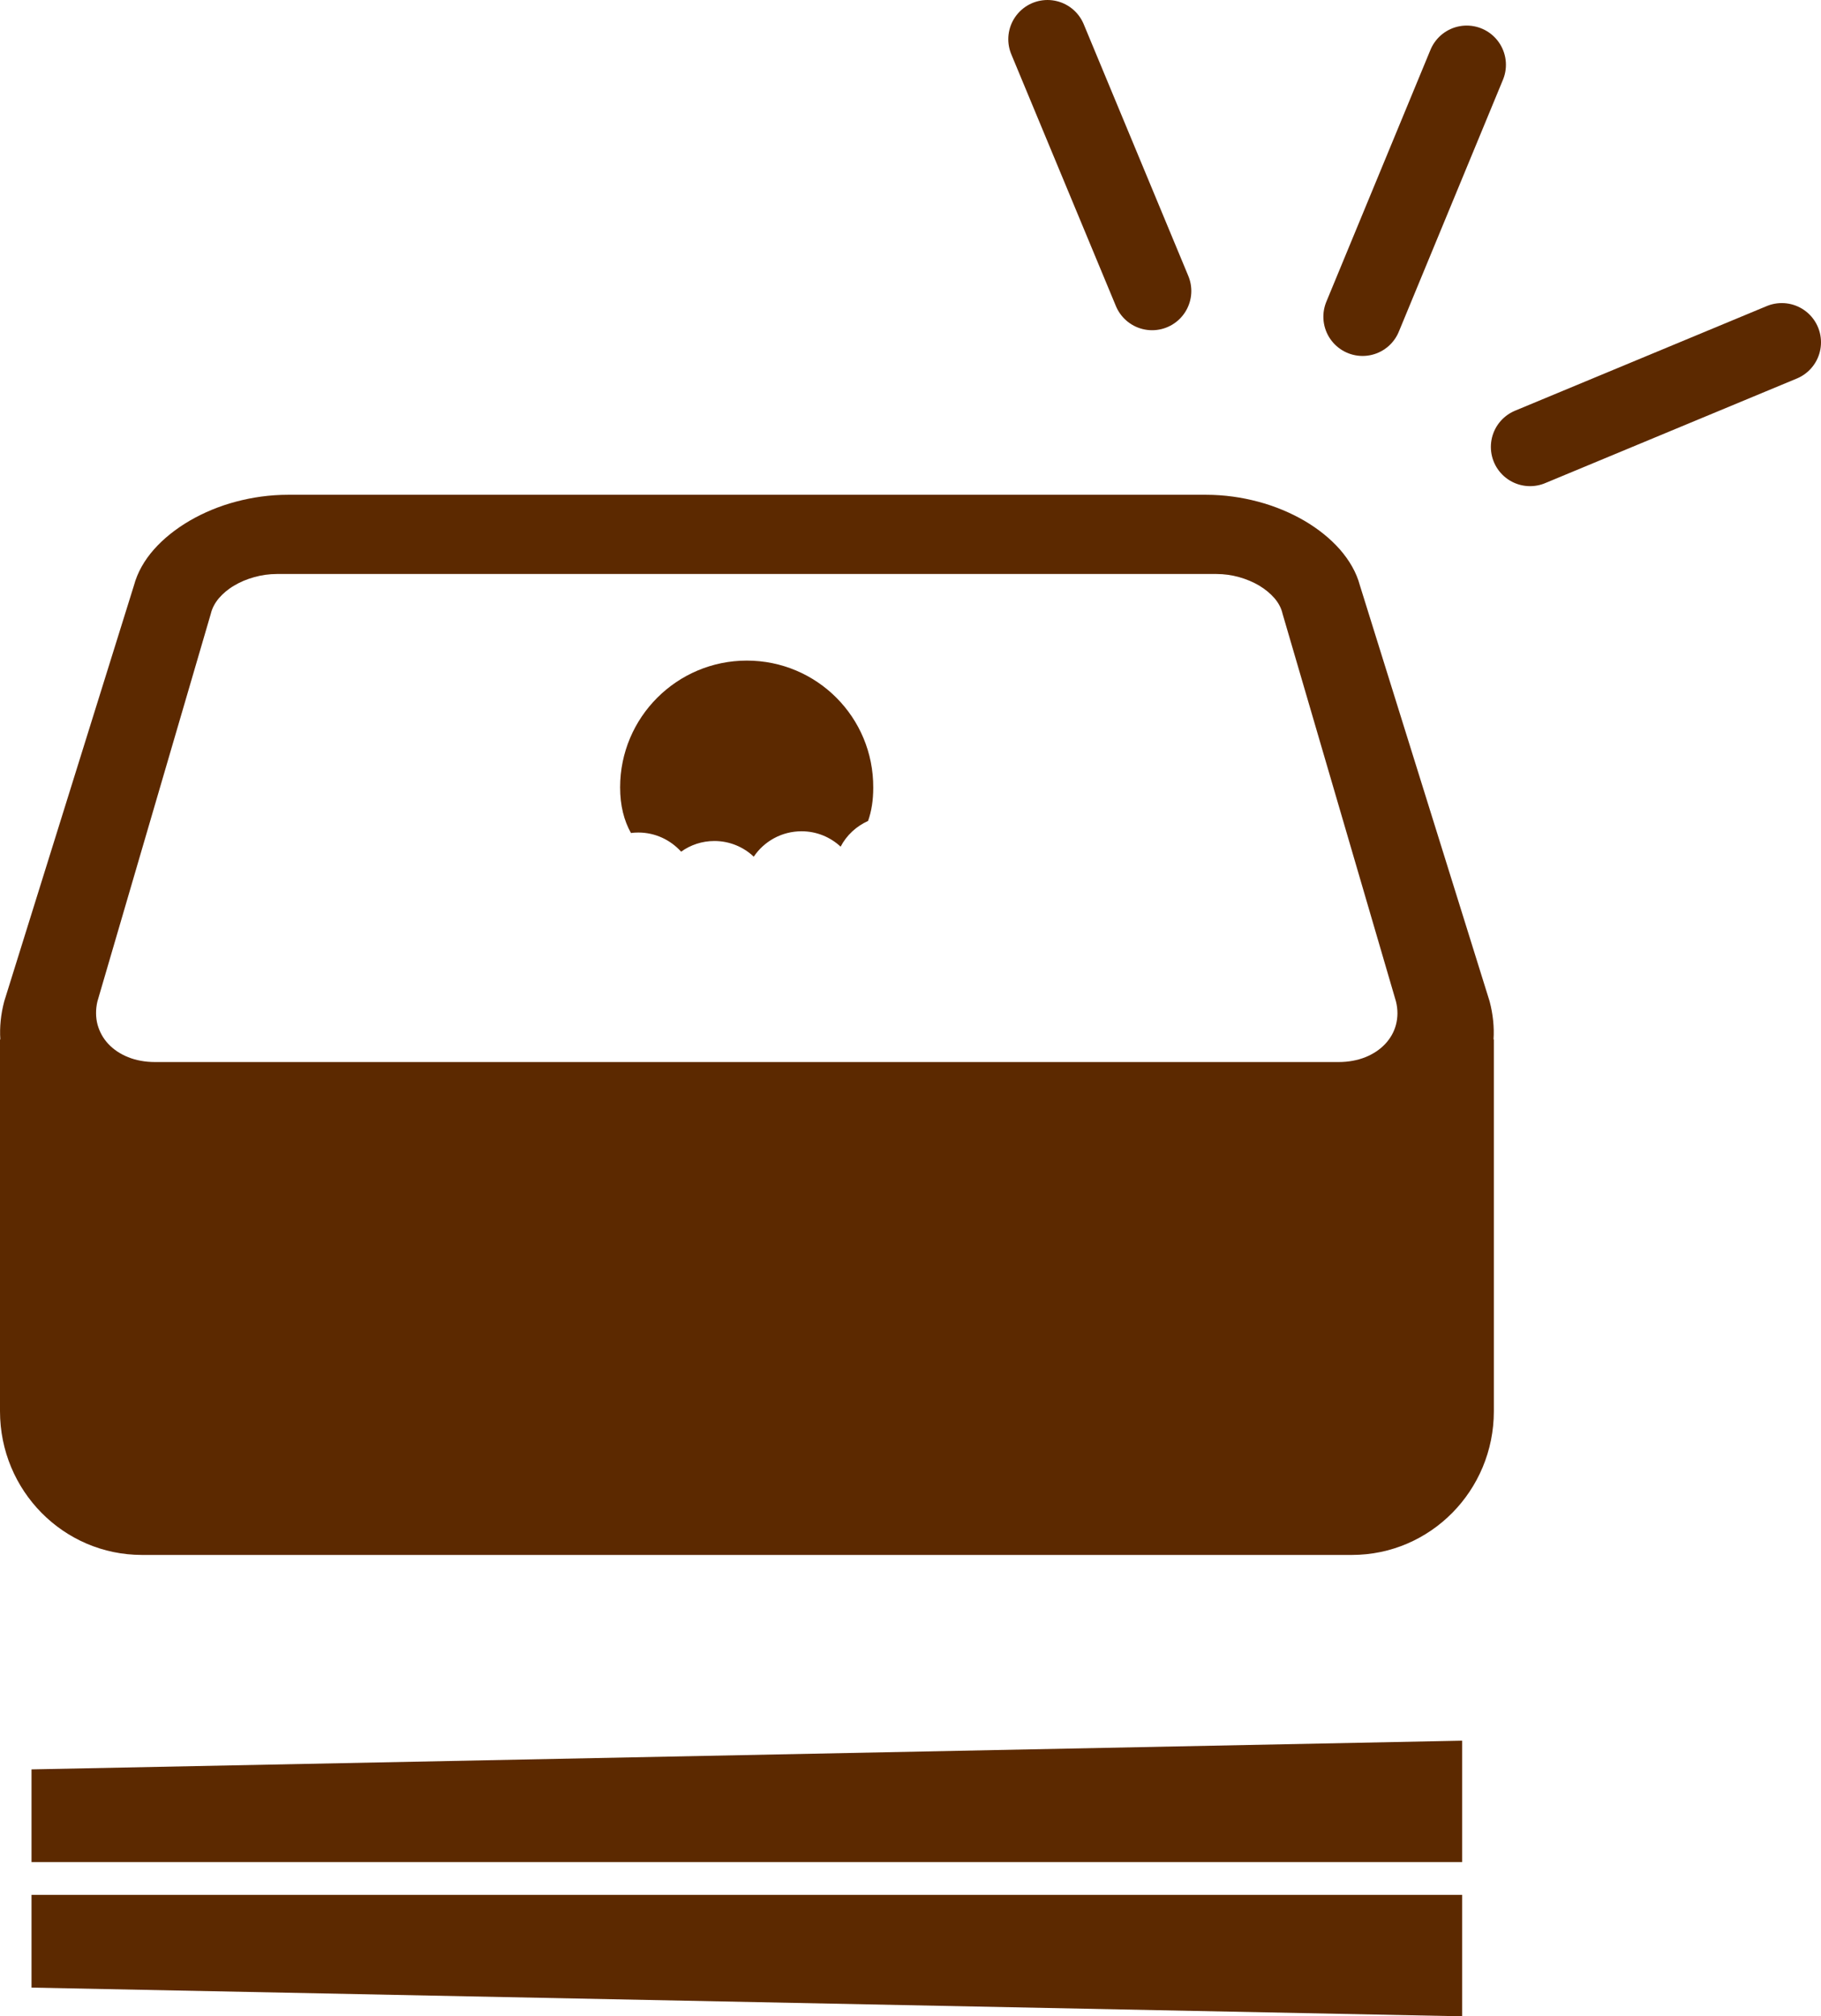 <?xml version="1.0" encoding="utf-8"?>
<!-- Generator: Adobe Illustrator 26.4.1, SVG Export Plug-In . SVG Version: 6.00 Build 0)  -->
<svg version="1.1" id="レイヤー_1" xmlns="http://www.w3.org/2000/svg" xmlns:xlink="http://www.w3.org/1999/xlink" x="0px"
	 y="0px" width="116.11px" height="128.53px" viewBox="0 0 116.11 128.53" style="enable-background:new 0 0 116.11 128.53;"
	 xml:space="preserve">
<style type="text/css">
	.st0{fill:#5c2900;}
	.st1{fill:none;stroke:#5c2900;stroke-width:5;stroke-linecap:round;stroke-linejoin:round;stroke-miterlimit:10;}
</style>
<polygon class="st0" points="2.01,118.7 93.23,118.7 93.23,110.96 2.01,112.79 "/>
<polygon class="st0" points="2.01,126.7 93.23,128.53 93.23,120.79 2.01,120.79 "/>
<g>
	<path class="st0" d="M47.62,42.11c-4.46,0-8.08,3.62-8.08,8.08c0,1.17,0.25,2.12,0.69,2.91c0.15-0.02,0.31-0.03,0.47-0.03
		c1.08,0,2.05,0.47,2.73,1.22c0.6-0.43,1.33-0.68,2.12-0.68c0.97,0,1.86,0.38,2.51,1c0.66-0.98,1.78-1.62,3.05-1.62
		c0.96,0,1.83,0.37,2.49,0.98c0.38-0.73,1-1.3,1.75-1.64c0.22-0.62,0.33-1.32,0.33-2.12C55.7,45.72,52.08,42.11,47.62,42.11z"/>
	<path class="st0" d="M95.23,66.26c0.05-0.78-0.03-1.59-0.25-2.43l-8.27-26.51c-0.22-0.83-0.67-1.6-1.28-2.3
		c-0.61-0.69-1.38-1.31-2.27-1.83c-0.88-0.51-1.88-0.93-2.94-1.21c-1.05-0.28-2.17-0.44-3.31-0.44H18.35
		c-1.14,0-2.26,0.16-3.31,0.44c-1.06,0.28-2.06,0.7-2.94,1.21c-0.89,0.52-1.67,1.14-2.28,1.83c-0.62,0.7-1.06,1.48-1.28,2.3
		L0.27,63.83c-0.22,0.83-0.3,1.65-0.25,2.43H0v23.7c0,5.06,4.05,9.16,9.05,9.16h77.15c5,0,9.05-4.1,9.05-9.16v-23.7H95.23z
		 M89.01,65.32c-0.12,0.46-0.36,0.88-0.69,1.23c-0.33,0.35-0.76,0.64-1.26,0.84c-0.5,0.2-1.08,0.31-1.71,0.31H9.88
		c-0.63,0-1.21-0.11-1.71-0.31c-0.5-0.2-0.93-0.49-1.26-0.84c-0.33-0.35-0.56-0.77-0.69-1.23c-0.12-0.46-0.13-0.96-0.01-1.48
		l7.23-24.71c0.08-0.35,0.26-0.69,0.52-1c0.26-0.3,0.59-0.58,0.97-0.8c0.38-0.23,0.81-0.41,1.28-0.54c0.46-0.13,0.95-0.2,1.45-0.2
		h59.9c0.5,0,0.99,0.07,1.45,0.2c0.46,0.13,0.89,0.31,1.28,0.54c0.38,0.23,0.71,0.5,0.97,0.8c0.26,0.3,0.44,0.64,0.52,1l7.23,24.71
		C89.14,64.36,89.13,64.86,89.01,65.32z"/>
</g>
<line class="st1" x1="93.52" y1="4.13" x2="86.88" y2="20.19"/>
<line class="st1" x1="66.79" y1="2.5" x2="73.46" y2="18.55"/>
<line class="st1" x1="113.61" y1="21.82" x2="97.56" y2="28.49"/>
</svg>
